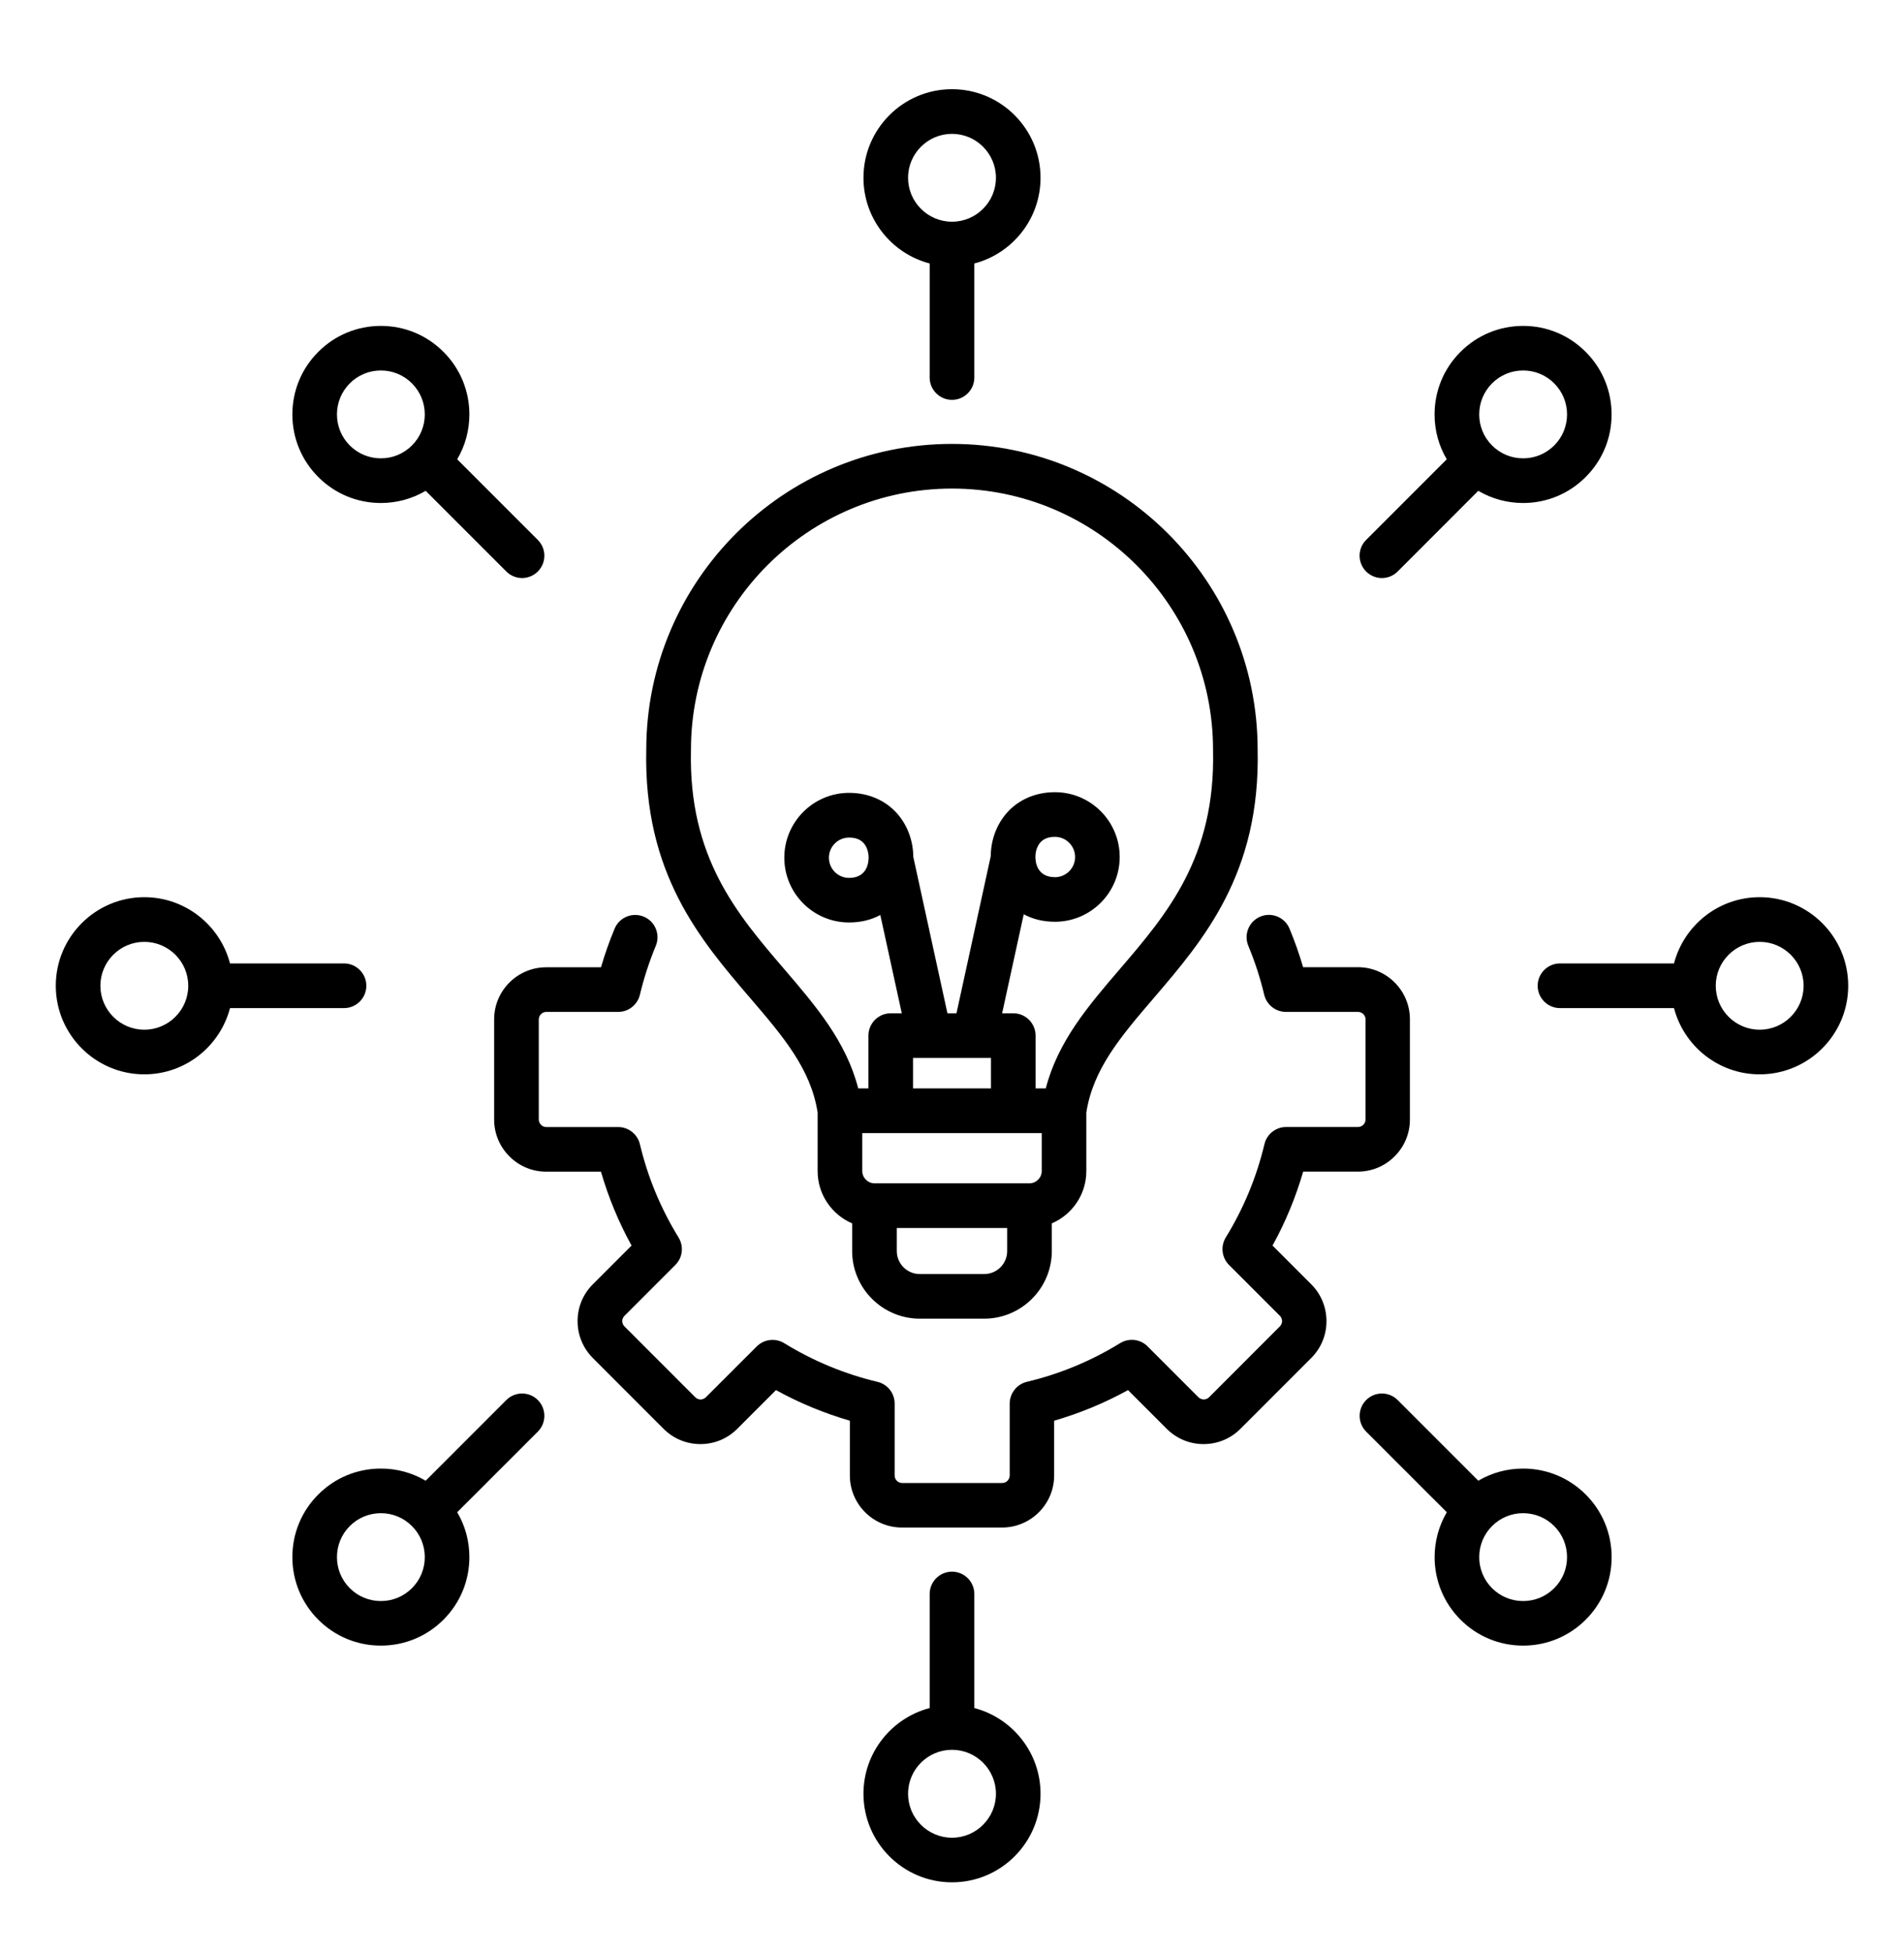 <svg width="40" height="41" viewBox="0 0 40 41" fill="none" xmlns="http://www.w3.org/2000/svg">
<path d="M7.227 21.17C7.486 21.17 7.696 20.96 7.696 20.701C7.696 20.443 7.486 20.232 7.227 20.232H4.832C4.623 19.433 3.896 18.841 3.032 18.841C2.006 18.841 1.172 19.675 1.172 20.701C1.172 21.727 2.006 22.561 3.032 22.561C3.895 22.561 4.623 21.97 4.832 21.17H7.227ZM3.032 21.624C2.523 21.624 2.109 21.21 2.109 20.701C2.109 20.193 2.523 19.779 3.032 19.779C3.541 19.779 3.955 20.193 3.955 20.701C3.955 21.21 3.541 21.624 3.032 21.624ZM29.031 12.139C29.152 12.139 29.271 12.093 29.363 12.001L31.056 10.307C31.339 10.474 31.662 10.563 31.998 10.563C32.495 10.563 32.962 10.369 33.312 10.018C33.664 9.667 33.857 9.2 33.857 8.704C33.857 8.207 33.663 7.739 33.312 7.389C32.961 7.037 32.495 6.844 31.998 6.844C31.501 6.844 31.034 7.038 30.683 7.389C30.331 7.74 30.138 8.207 30.138 8.704C30.138 9.04 30.227 9.363 30.394 9.645L28.7 11.339C28.634 11.404 28.59 11.488 28.572 11.579C28.554 11.669 28.563 11.764 28.599 11.849C28.634 11.935 28.694 12.008 28.771 12.059C28.848 12.111 28.939 12.139 29.031 12.139ZM31.346 8.05C31.52 7.876 31.752 7.78 31.998 7.78C32.245 7.78 32.477 7.876 32.651 8.05C32.825 8.225 32.921 8.457 32.921 8.703C32.921 8.949 32.825 9.181 32.651 9.355C32.477 9.529 32.245 9.625 31.998 9.625C31.752 9.625 31.52 9.529 31.346 9.355C31.172 9.181 31.076 8.95 31.076 8.703C31.076 8.456 31.172 8.225 31.346 8.05ZM10.637 29.401L8.943 31.095C8.658 30.927 8.333 30.839 8.002 30.84C7.505 30.84 7.037 31.033 6.687 31.384C6.335 31.735 6.142 32.202 6.142 32.699C6.142 33.196 6.336 33.663 6.687 34.014C7.038 34.365 7.505 34.558 8.002 34.558C8.498 34.558 8.966 34.364 9.316 34.014C9.668 33.662 9.861 33.196 9.861 32.699C9.861 32.362 9.772 32.039 9.605 31.757L11.299 30.064C11.387 29.976 11.436 29.857 11.436 29.732C11.436 29.608 11.387 29.489 11.299 29.401C11.117 29.218 10.82 29.218 10.637 29.401ZM8.654 33.352C8.48 33.526 8.248 33.622 8.002 33.622C7.755 33.622 7.523 33.526 7.349 33.352C7.175 33.178 7.079 32.946 7.079 32.7C7.079 32.453 7.175 32.221 7.349 32.047C7.523 31.873 7.755 31.777 8.002 31.777C8.248 31.777 8.48 31.873 8.654 32.047C8.828 32.221 8.924 32.453 8.924 32.7C8.924 32.947 8.828 33.178 8.654 33.352ZM8.002 10.563C8.338 10.563 8.661 10.474 8.943 10.307L10.637 12.001C10.68 12.045 10.732 12.079 10.789 12.103C10.845 12.126 10.906 12.139 10.968 12.139C11.03 12.139 11.09 12.126 11.147 12.103C11.204 12.079 11.256 12.045 11.299 12.001C11.387 11.913 11.436 11.794 11.436 11.67C11.436 11.546 11.387 11.427 11.299 11.339L9.605 9.645C9.772 9.362 9.861 9.039 9.861 8.704C9.861 8.207 9.667 7.739 9.316 7.389C8.965 7.037 8.498 6.844 8.002 6.844C7.505 6.844 7.037 7.038 6.687 7.389C6.335 7.74 6.142 8.207 6.142 8.704C6.142 9.2 6.336 9.668 6.687 10.018C7.037 10.369 7.505 10.563 8.002 10.563ZM7.349 8.05C7.523 7.876 7.755 7.78 8.002 7.78C8.248 7.78 8.48 7.876 8.654 8.05C8.828 8.225 8.924 8.457 8.924 8.703C8.924 8.949 8.828 9.181 8.654 9.355C8.48 9.529 8.248 9.625 8.002 9.625C7.755 9.625 7.523 9.529 7.349 9.355C7.175 9.181 7.079 8.95 7.079 8.703C7.079 8.456 7.175 8.225 7.349 8.05ZM19.531 5.533V7.929C19.531 8.187 19.741 8.397 20 8.397C20.259 8.397 20.469 8.187 20.469 7.929V5.533C21.268 5.325 21.86 4.597 21.86 3.733C21.86 2.707 21.026 1.873 20 1.873C18.974 1.873 18.14 2.707 18.14 3.733C18.14 4.596 18.732 5.325 19.531 5.533ZM20 2.811C20.509 2.811 20.923 3.225 20.923 3.733C20.923 4.242 20.509 4.656 20 4.656C19.491 4.656 19.077 4.242 19.077 3.733C19.077 3.225 19.491 2.811 20 2.811ZM36.968 18.841C36.104 18.841 35.377 19.432 35.168 20.232H32.773C32.514 20.232 32.304 20.443 32.304 20.701C32.304 20.96 32.514 21.17 32.773 21.17H35.168C35.377 21.969 36.104 22.561 36.968 22.561C37.994 22.561 38.828 21.727 38.828 20.701C38.828 19.675 37.994 18.841 36.968 18.841ZM36.968 21.624C36.459 21.624 36.045 21.21 36.045 20.701C36.045 20.193 36.459 19.779 36.968 19.779C37.477 19.779 37.891 20.193 37.891 20.701C37.891 21.21 37.477 21.624 36.968 21.624ZM31.998 30.84C31.662 30.84 31.339 30.928 31.057 31.095L29.363 29.401C29.18 29.218 28.884 29.218 28.701 29.401C28.613 29.489 28.564 29.608 28.564 29.732C28.564 29.857 28.613 29.976 28.701 30.064L30.395 31.757C30.227 32.043 30.139 32.368 30.139 32.699C30.139 33.196 30.333 33.663 30.684 34.014C31.035 34.365 31.502 34.558 31.998 34.558C32.495 34.558 32.962 34.364 33.313 34.014C33.665 33.662 33.858 33.196 33.858 32.699C33.858 32.202 33.664 31.735 33.313 31.384C32.962 31.033 32.495 30.84 31.998 30.84ZM32.651 33.352C32.477 33.526 32.245 33.622 31.998 33.622C31.752 33.622 31.52 33.526 31.346 33.352C31.172 33.178 31.076 32.946 31.076 32.7C31.076 32.453 31.172 32.221 31.346 32.047C31.52 31.873 31.752 31.777 31.998 31.777C32.245 31.777 32.477 31.873 32.651 32.047C32.825 32.221 32.921 32.453 32.921 32.7C32.921 32.947 32.825 33.178 32.651 33.352ZM20.469 35.869V33.474C20.469 33.215 20.259 33.005 20 33.005C19.741 33.005 19.531 33.215 19.531 33.474V35.869C18.732 36.078 18.14 36.805 18.14 37.669C18.14 38.695 18.974 39.529 20 39.529C21.026 39.529 21.86 38.695 21.86 37.669C21.86 36.806 21.268 36.078 20.469 35.869ZM20 38.592C19.491 38.592 19.077 38.178 19.077 37.669C19.077 37.16 19.491 36.746 20 36.746C20.509 36.746 20.923 37.16 20.923 37.669C20.923 38.178 20.509 38.592 20 38.592ZM27.377 24.606C27.22 25.146 27.005 25.665 26.734 26.157L27.548 26.971C27.754 27.178 27.867 27.453 27.867 27.745C27.867 28.038 27.753 28.312 27.547 28.518L26.059 30.006C25.852 30.212 25.577 30.326 25.285 30.326C24.993 30.326 24.718 30.212 24.512 30.006L23.698 29.192C23.206 29.463 22.685 29.678 22.146 29.835V30.985C22.146 31.588 21.655 32.078 21.052 32.078H18.948C18.345 32.078 17.854 31.588 17.854 30.985V29.835C17.315 29.678 16.794 29.463 16.302 29.192L15.488 30.006C15.282 30.212 15.007 30.326 14.715 30.326C14.422 30.326 14.148 30.212 13.941 30.006L12.454 28.518C12.248 28.311 12.134 28.036 12.134 27.744C12.134 27.452 12.247 27.177 12.454 26.971L13.268 26.157C12.997 25.665 12.781 25.144 12.625 24.605H11.475C10.872 24.605 10.381 24.114 10.381 23.511V21.407C10.381 20.803 10.872 20.313 11.475 20.313H12.626C12.706 20.037 12.802 19.766 12.912 19.502C12.96 19.387 13.051 19.296 13.166 19.249C13.281 19.202 13.41 19.202 13.525 19.25C13.64 19.298 13.731 19.389 13.778 19.504C13.825 19.619 13.825 19.748 13.777 19.863C13.639 20.196 13.527 20.539 13.443 20.89C13.418 20.993 13.36 21.084 13.277 21.149C13.195 21.215 13.092 21.25 12.987 21.25H11.476C11.391 21.25 11.319 21.322 11.319 21.407V23.511C11.319 23.596 11.391 23.668 11.476 23.668H12.987C13.092 23.668 13.194 23.703 13.277 23.769C13.36 23.834 13.418 23.925 13.443 24.028C13.608 24.72 13.881 25.379 14.255 25.987C14.311 26.077 14.334 26.183 14.322 26.288C14.31 26.392 14.262 26.49 14.188 26.564L13.119 27.633C13.079 27.673 13.073 27.72 13.073 27.744C13.073 27.768 13.08 27.815 13.119 27.855L14.607 29.343C14.647 29.383 14.694 29.389 14.718 29.389C14.742 29.389 14.789 29.382 14.829 29.343L15.898 28.275C15.973 28.2 16.071 28.153 16.175 28.141C16.28 28.128 16.386 28.152 16.476 28.207C17.082 28.58 17.743 28.854 18.435 29.019C18.646 29.069 18.795 29.258 18.795 29.475V30.986C18.795 31.072 18.867 31.143 18.952 31.143H21.056C21.141 31.143 21.212 31.071 21.212 30.986V29.475C21.213 29.369 21.248 29.267 21.314 29.184C21.379 29.101 21.47 29.043 21.573 29.018C22.265 28.854 22.924 28.58 23.532 28.206C23.622 28.151 23.728 28.127 23.832 28.139C23.937 28.152 24.035 28.199 24.109 28.274L25.178 29.343C25.218 29.382 25.264 29.388 25.289 29.388C25.314 29.388 25.36 29.382 25.4 29.343L26.888 27.854C26.927 27.814 26.934 27.768 26.934 27.743C26.934 27.719 26.927 27.672 26.888 27.632L25.82 26.564C25.745 26.489 25.698 26.392 25.686 26.287C25.673 26.182 25.697 26.076 25.752 25.986C26.125 25.38 26.399 24.719 26.564 24.027C26.614 23.816 26.803 23.667 27.02 23.667H28.531C28.616 23.667 28.688 23.595 28.688 23.511V21.406C28.688 21.321 28.616 21.25 28.531 21.25H27.016C26.91 21.25 26.808 21.214 26.725 21.149C26.642 21.083 26.584 20.992 26.559 20.89C26.476 20.54 26.363 20.194 26.225 19.862C26.177 19.747 26.177 19.618 26.224 19.503C26.271 19.388 26.362 19.297 26.477 19.249C26.716 19.149 26.99 19.262 27.09 19.5C27.2 19.765 27.296 20.035 27.376 20.311H28.527C29.13 20.311 29.62 20.802 29.62 21.405V23.51C29.62 24.113 29.13 24.604 28.527 24.604H27.377V24.606ZM17.177 23.365V24.593C17.177 25.085 17.477 25.509 17.902 25.691V26.271C17.902 27.054 18.54 27.692 19.323 27.692H20.676C21.459 27.692 22.097 27.054 22.097 26.271V25.691C22.523 25.508 22.822 25.085 22.822 24.593V23.365C22.961 22.45 23.552 21.76 24.237 20.961C25.288 19.734 26.48 18.343 26.421 15.739C26.418 12.2 23.538 9.322 19.999 9.322C16.46 9.322 13.581 12.2 13.577 15.739C13.518 18.343 14.71 19.735 15.762 20.961C16.447 21.76 17.038 22.451 17.177 23.365ZM19.181 22.217H20.819V22.857H19.181V22.217ZM21.885 24.593C21.885 24.732 21.768 24.85 21.629 24.85H18.371C18.232 24.85 18.115 24.732 18.115 24.593V23.795H21.885V24.593ZM20.676 26.755H19.323C19.056 26.755 18.84 26.538 18.84 26.271V25.788H21.159V26.271C21.16 26.539 20.943 26.755 20.676 26.755ZM14.516 15.755V15.744C14.516 12.72 16.976 10.26 20 10.26C23.024 10.26 25.484 12.72 25.484 15.744V15.755C25.537 18.004 24.515 19.197 23.526 20.351C22.859 21.128 22.226 21.868 21.97 22.857H21.756V21.748C21.756 21.489 21.546 21.279 21.288 21.279H21.053L21.507 19.2C21.691 19.299 21.91 19.357 22.163 19.357C22.913 19.357 23.523 18.747 23.523 17.997C23.523 17.246 22.913 16.636 22.163 16.636C21.758 16.636 21.398 16.791 21.15 17.073C20.936 17.317 20.817 17.638 20.814 17.98L20.094 21.279H19.904L19.187 17.995C19.184 17.653 19.064 17.332 18.851 17.088C18.603 16.806 18.244 16.65 17.838 16.65C17.088 16.65 16.477 17.261 16.477 18.011C16.477 18.762 17.087 19.372 17.838 19.372C18.091 19.372 18.309 19.314 18.494 19.215L18.945 21.279H18.713C18.455 21.279 18.244 21.489 18.244 21.748V22.857H18.03C17.775 21.868 17.141 21.128 16.475 20.351C15.485 19.197 14.463 18.004 14.516 15.755ZM21.752 17.996C21.752 17.878 21.789 17.768 21.855 17.693C21.925 17.613 22.026 17.574 22.163 17.574C22.396 17.574 22.586 17.764 22.586 17.997C22.586 18.231 22.396 18.421 22.163 18.421C21.781 18.42 21.752 18.095 21.752 17.996ZM18.248 18.011C18.248 18.11 18.219 18.436 17.837 18.436C17.604 18.436 17.414 18.246 17.414 18.012C17.414 17.779 17.604 17.589 17.837 17.589C17.974 17.589 18.075 17.628 18.145 17.707C18.211 17.782 18.248 17.893 18.248 18.011Z" fill="black"/>
</svg>
